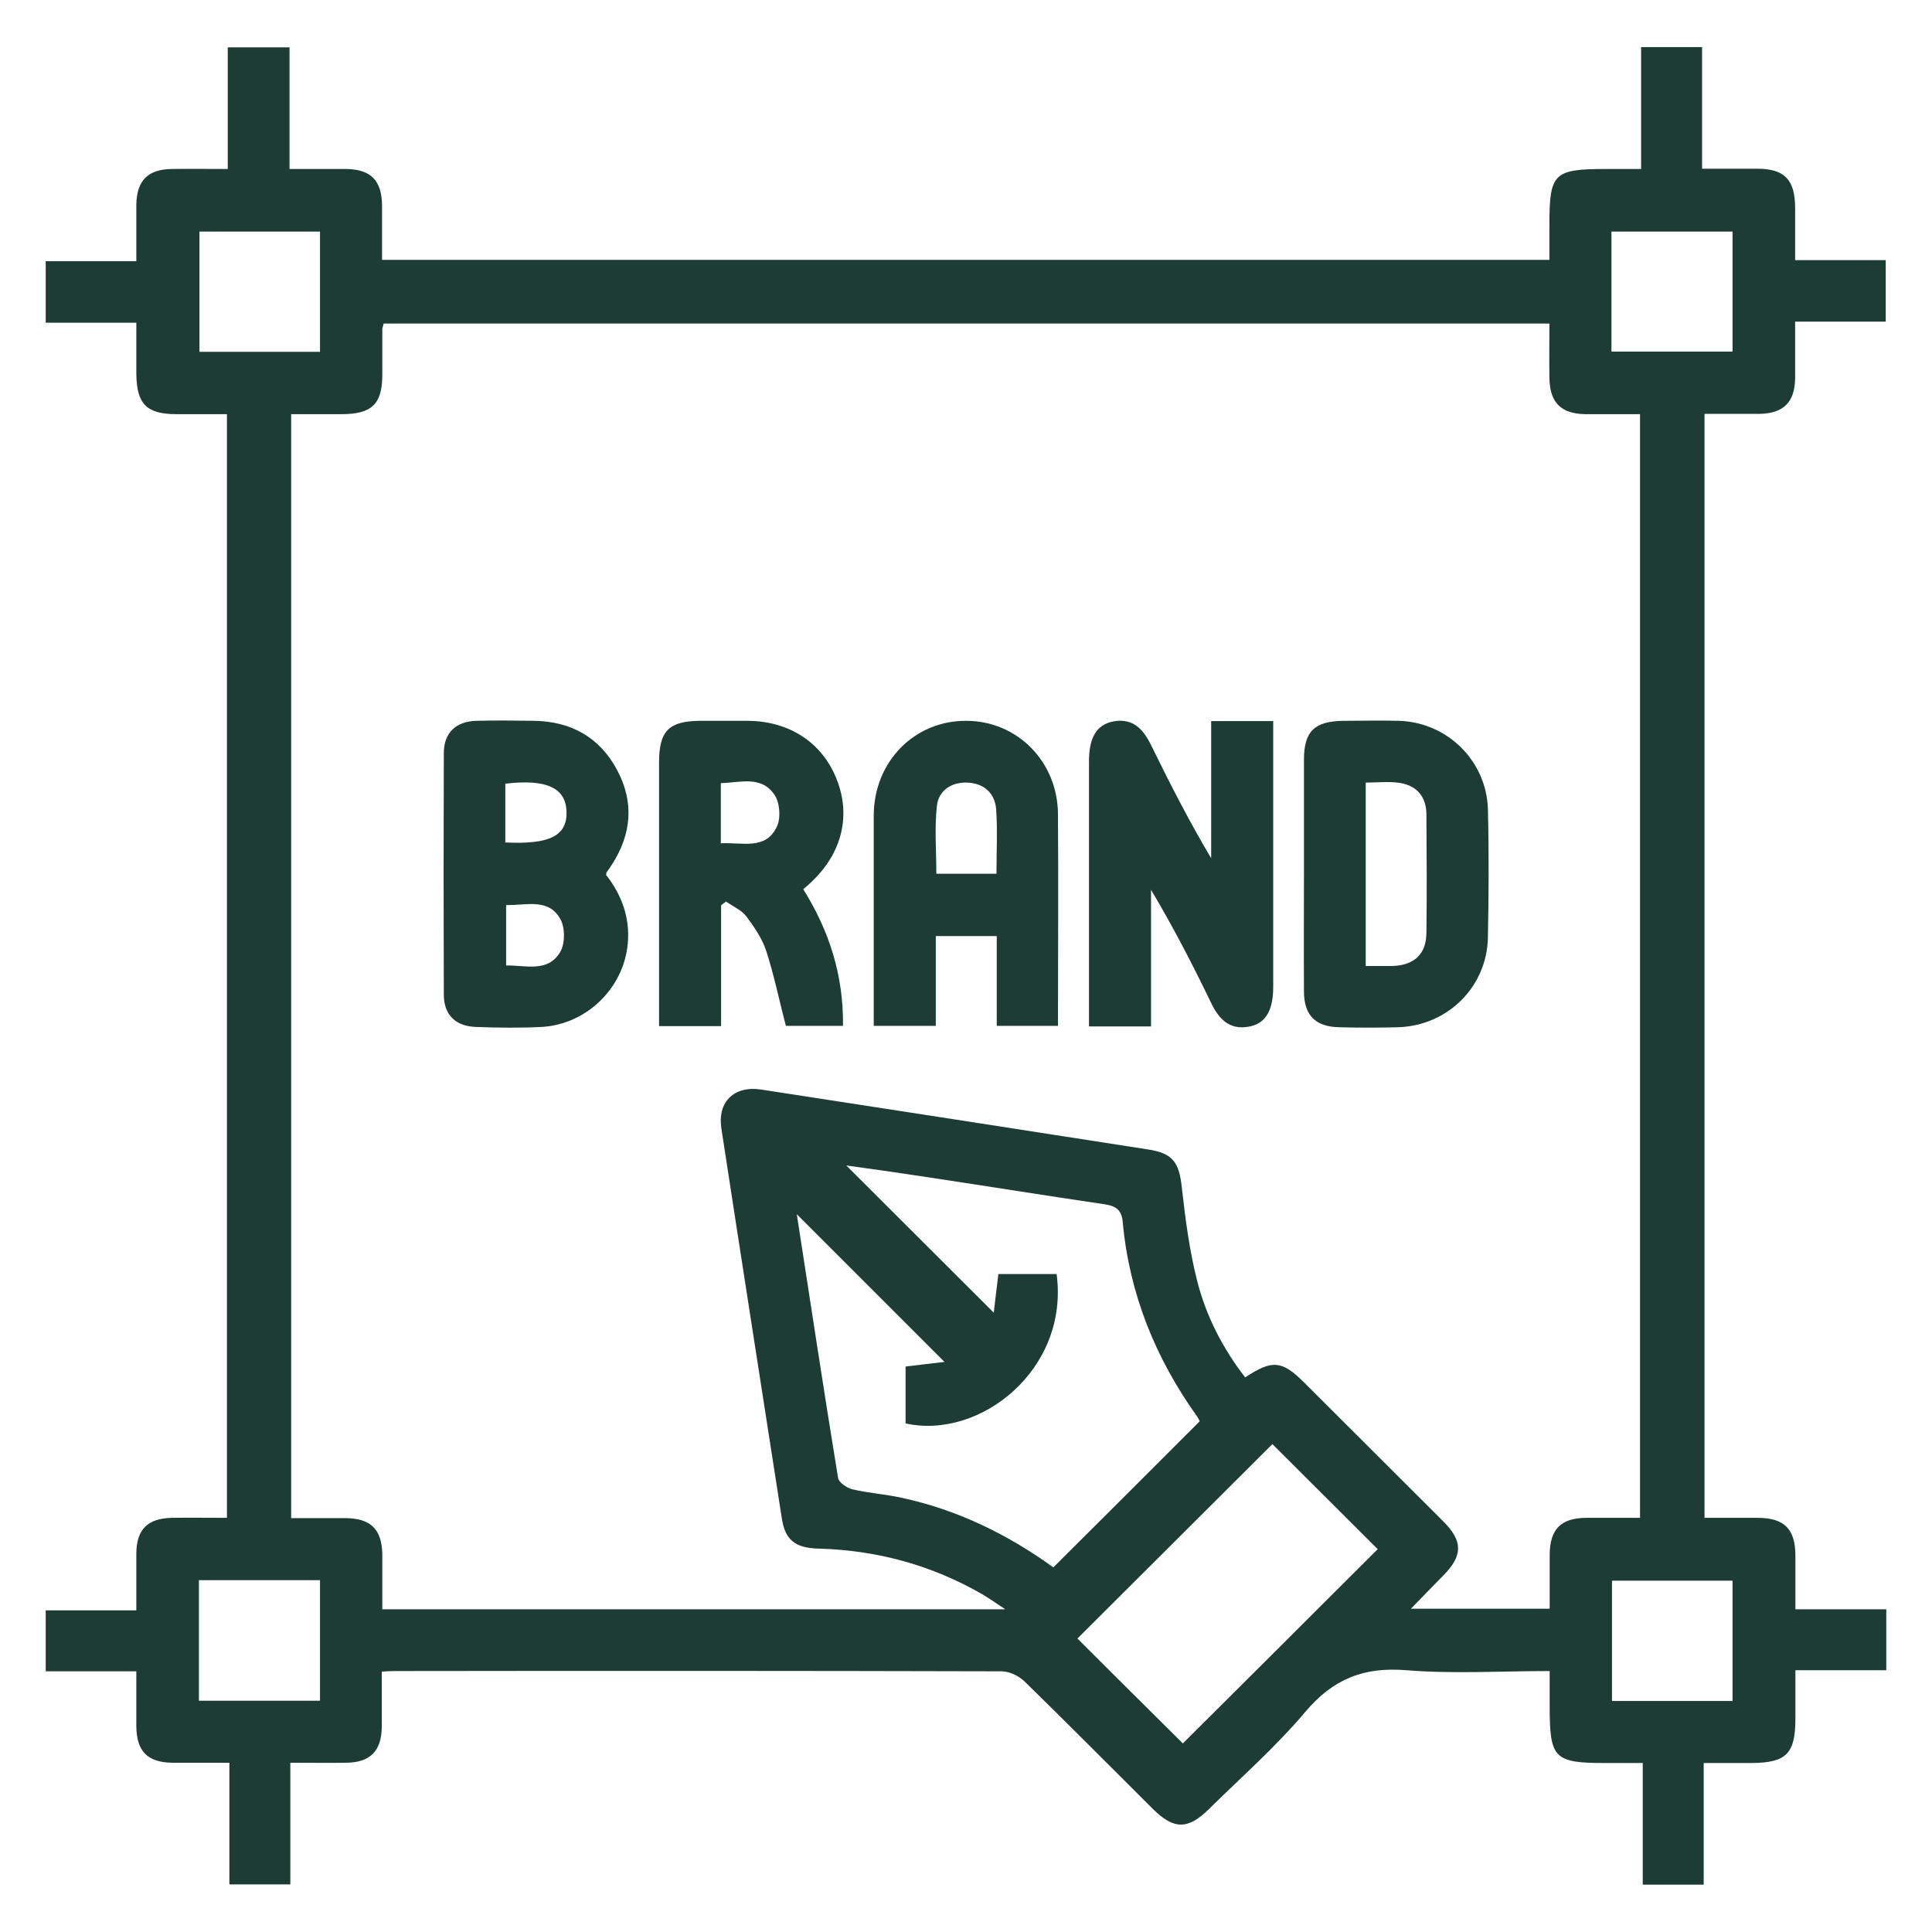 <?xml version="1.0" encoding="UTF-8"?>
<svg id="Layer_1" data-name="Layer 1" xmlns="http://www.w3.org/2000/svg" viewBox="0 0 71 71">
  <defs>
    <style>
      .cls-1 {
        fill: #1d3c34;
        stroke-width: 0px;
      }
    </style>
  </defs>
  <path class="cls-1" d="m5.02,61.42H1.68v-2.24h3.33c0-.75,0-1.42,0-2.1.01-.88.42-1.28,1.3-1.3.66-.01,1.31,0,2.03,0V15.22c-.61,0-1.24,0-1.86,0-1.1,0-1.46-.38-1.47-1.49,0-.6,0-1.21,0-1.87H1.68v-2.26h3.33c0-.75,0-1.42,0-2.1.02-.87.43-1.28,1.31-1.29.66-.01,1.31,0,2.05,0V1.74h2.27v4.47c.72,0,1.39,0,2.07,0,.92.01,1.32.42,1.33,1.34,0,.65,0,1.31,0,2h42.9c0-.41,0-.85,0-1.28,0-1.91.15-2.06,2.1-2.06.4,0,.79,0,1.27,0V1.73h2.24v4.47c.72,0,1.37,0,2.02,0,1.01,0,1.39.4,1.4,1.42,0,.63,0,1.26,0,1.94h3.33v2.26h-3.33c0,.75,0,1.42,0,2.1-.02.87-.43,1.27-1.31,1.29-.33,0-.66,0-.99,0-.33,0-.65,0-1.03,0v40.57c.65,0,1.3,0,1.95,0,.97,0,1.38.4,1.39,1.36,0,.65,0,1.3,0,2h3.34v2.24h-3.34c0,.62,0,1.2,0,1.77,0,1.3-.33,1.63-1.61,1.64-.56,0-1.12,0-1.76,0v4.47h-2.24v-4.47c-.51,0-.95,0-1.39,0-1.86,0-2.03-.17-2.03-2.06,0-.42,0-.83,0-1.32-1.8,0-3.54.11-5.26-.03-1.57-.13-2.7.32-3.72,1.53-1.07,1.27-2.33,2.38-3.52,3.55-.79.79-1.31.79-2.1,0-1.57-1.56-3.12-3.13-4.7-4.67-.21-.2-.55-.37-.84-.37-7.43-.02-14.86-.02-22.3-.01-.14,0-.27.01-.48.02,0,.71,0,1.39,0,2.06-.02.87-.43,1.28-1.31,1.29-.66.01-1.31,0-2.05,0v4.47h-2.24v-4.47c-.75,0-1.42,0-2.09,0-.92-.01-1.32-.42-1.33-1.34,0-.65,0-1.3,0-2.03Zm31.91-2.29c-.36-.24-.58-.39-.81-.53-1.87-1.08-3.88-1.63-6.04-1.69-.86-.02-1.23-.32-1.35-1.12-.74-4.77-1.49-9.55-2.22-14.32-.15-.98.47-1.58,1.46-1.43,4.74.73,9.47,1.46,14.21,2.2.93.14,1.15.48,1.25,1.39.13,1.16.28,2.33.57,3.46.33,1.29.94,2.47,1.76,3.53.99-.66,1.35-.62,2.14.16,1.71,1.71,3.43,3.42,5.14,5.13.73.73.72,1.26,0,1.99-.38.39-.76.77-1.19,1.22h5.1c0-.69,0-1.35,0-2,.01-.92.41-1.33,1.33-1.34.67,0,1.34,0,1.99,0V15.22c-.71,0-1.37,0-2.03,0-.88-.02-1.28-.43-1.3-1.31-.01-.67,0-1.35,0-2.02H14.1c-.02.09-.04.14-.05.18,0,.56,0,1.13,0,1.69,0,1.09-.38,1.46-1.5,1.46-.62,0-1.25,0-1.85,0v40.57c.69,0,1.34,0,2,0,.93.01,1.33.41,1.35,1.33,0,.67,0,1.34,0,2.02h22.88Zm-7.65-14.52c.5,3.23.99,6.47,1.52,9.71.03.16.32.36.52.41.59.14,1.21.18,1.8.31,2.07.44,3.93,1.36,5.59,2.56,1.81-1.8,3.58-3.57,5.38-5.37-.01-.02-.05-.11-.1-.18-1.53-2.14-2.49-4.51-2.73-7.14-.04-.49-.3-.6-.71-.66-2.11-.31-4.22-.65-6.34-.97-1.04-.16-2.09-.31-3.11-.45,1.81,1.81,3.6,3.59,5.42,5.41.05-.45.11-.92.17-1.42h2.14c.47,3.5-2.81,6.1-5.55,5.49v-2.09c.51-.06.98-.12,1.43-.17-1.82-1.82-3.6-3.6-5.43-5.43Zm10.31,15.6c1.32,1.32,2.64,2.63,3.88,3.86,2.36-2.35,4.8-4.78,7.16-7.14-1.27-1.27-2.59-2.58-3.87-3.86-2.38,2.37-4.82,4.81-7.16,7.14ZM11.76,8.51h-4.43v4.42h4.43v-4.42Zm47.46,4.41h4.45v-4.41h-4.45v4.41ZM11.76,58.07h-4.45v4.43h4.45v-4.43Zm51.91,4.44v-4.42h-4.43v4.42h4.43Z"/>
  <path class="cls-1" d="m44.51,26.5h2.28v.68c0,3.03,0,6.05,0,9.08,0,.88-.28,1.36-.9,1.47-.73.13-1.11-.3-1.4-.91-.67-1.39-1.38-2.76-2.19-4.12v5.02h-2.28c0-.21,0-.43,0-.66,0-3.03,0-6.05,0-9.08,0-.88.28-1.35.9-1.47.74-.13,1.11.31,1.4.91.68,1.39,1.38,2.76,2.19,4.12v-5.04Z"/>
  <path class="cls-1" d="m22.28,32.16c.56.72.88,1.56.79,2.52-.15,1.64-1.52,2.97-3.17,3.06-.8.04-1.6.03-2.4,0-.75-.02-1.19-.44-1.19-1.19-.01-2.96-.01-5.92,0-8.87,0-.75.44-1.17,1.2-1.19.7-.02,1.41-.01,2.12,0,1.36.02,2.41.61,3.05,1.81.63,1.18.53,2.35-.19,3.47-.06.1-.13.19-.2.29-.01.02,0,.04-.02.11Zm-3.71-3.36v2.16c1.64.08,2.27-.25,2.25-1.12-.02-.88-.72-1.22-2.25-1.04Zm.03,4.46v2.22c.73-.01,1.54.27,1.99-.5.18-.31.18-.9,0-1.21-.44-.78-1.25-.49-2-.51Z"/>
  <path class="cls-1" d="m29.52,32.68c.97,1.55,1.48,3.19,1.46,5.02h-2.1c-.24-.92-.43-1.85-.72-2.75-.15-.46-.44-.88-.73-1.27-.18-.24-.5-.37-.75-.55-.06.05-.12.09-.18.14v4.44h-2.28v-.76c0-2.98,0-5.96,0-8.93,0-1.16.36-1.52,1.5-1.53.59,0,1.17,0,1.76,0,1.53.01,2.73.8,3.26,2.13.54,1.34.21,2.72-.91,3.78-.08.08-.17.16-.31.28Zm-3.03-1.69c.8-.04,1.65.26,2.06-.61.15-.31.11-.87-.08-1.16-.48-.73-1.26-.46-1.98-.44v2.21Z"/>
  <path class="cls-1" d="m32.11,37.71c0-.7,0-1.38,0-2.05,0-1.9,0-3.8,0-5.7.01-1.98,1.5-3.48,3.4-3.47,1.87,0,3.36,1.5,3.37,3.43.02,2.58,0,5.16,0,7.78h-2.25v-3.3h-2.24v3.3h-2.28Zm4.51-5.6c0-.82.04-1.59-.01-2.35-.04-.61-.45-.98-1.07-1-.59-.02-1.05.3-1.11.86-.09.82-.02,1.65-.02,2.49h2.22Z"/>
  <path class="cls-1" d="m47.92,32.07c0-1.38,0-2.77,0-4.15,0-1.05.39-1.42,1.46-1.43.68,0,1.36-.02,2.04,0,1.78.06,3.21,1.48,3.26,3.25.04,1.57.03,3.14,0,4.72-.04,1.81-1.48,3.23-3.29,3.29-.73.02-1.46.02-2.19,0-.86-.02-1.28-.44-1.28-1.32-.01-1.45,0-2.91,0-4.36Zm2.28,3.43c.38,0,.68,0,.98,0,.79-.03,1.23-.43,1.24-1.21.02-1.45.01-2.9,0-4.35,0-.65-.34-1.07-.99-1.17-.4-.06-.82-.01-1.24-.01v6.75Z"/>
</svg>
